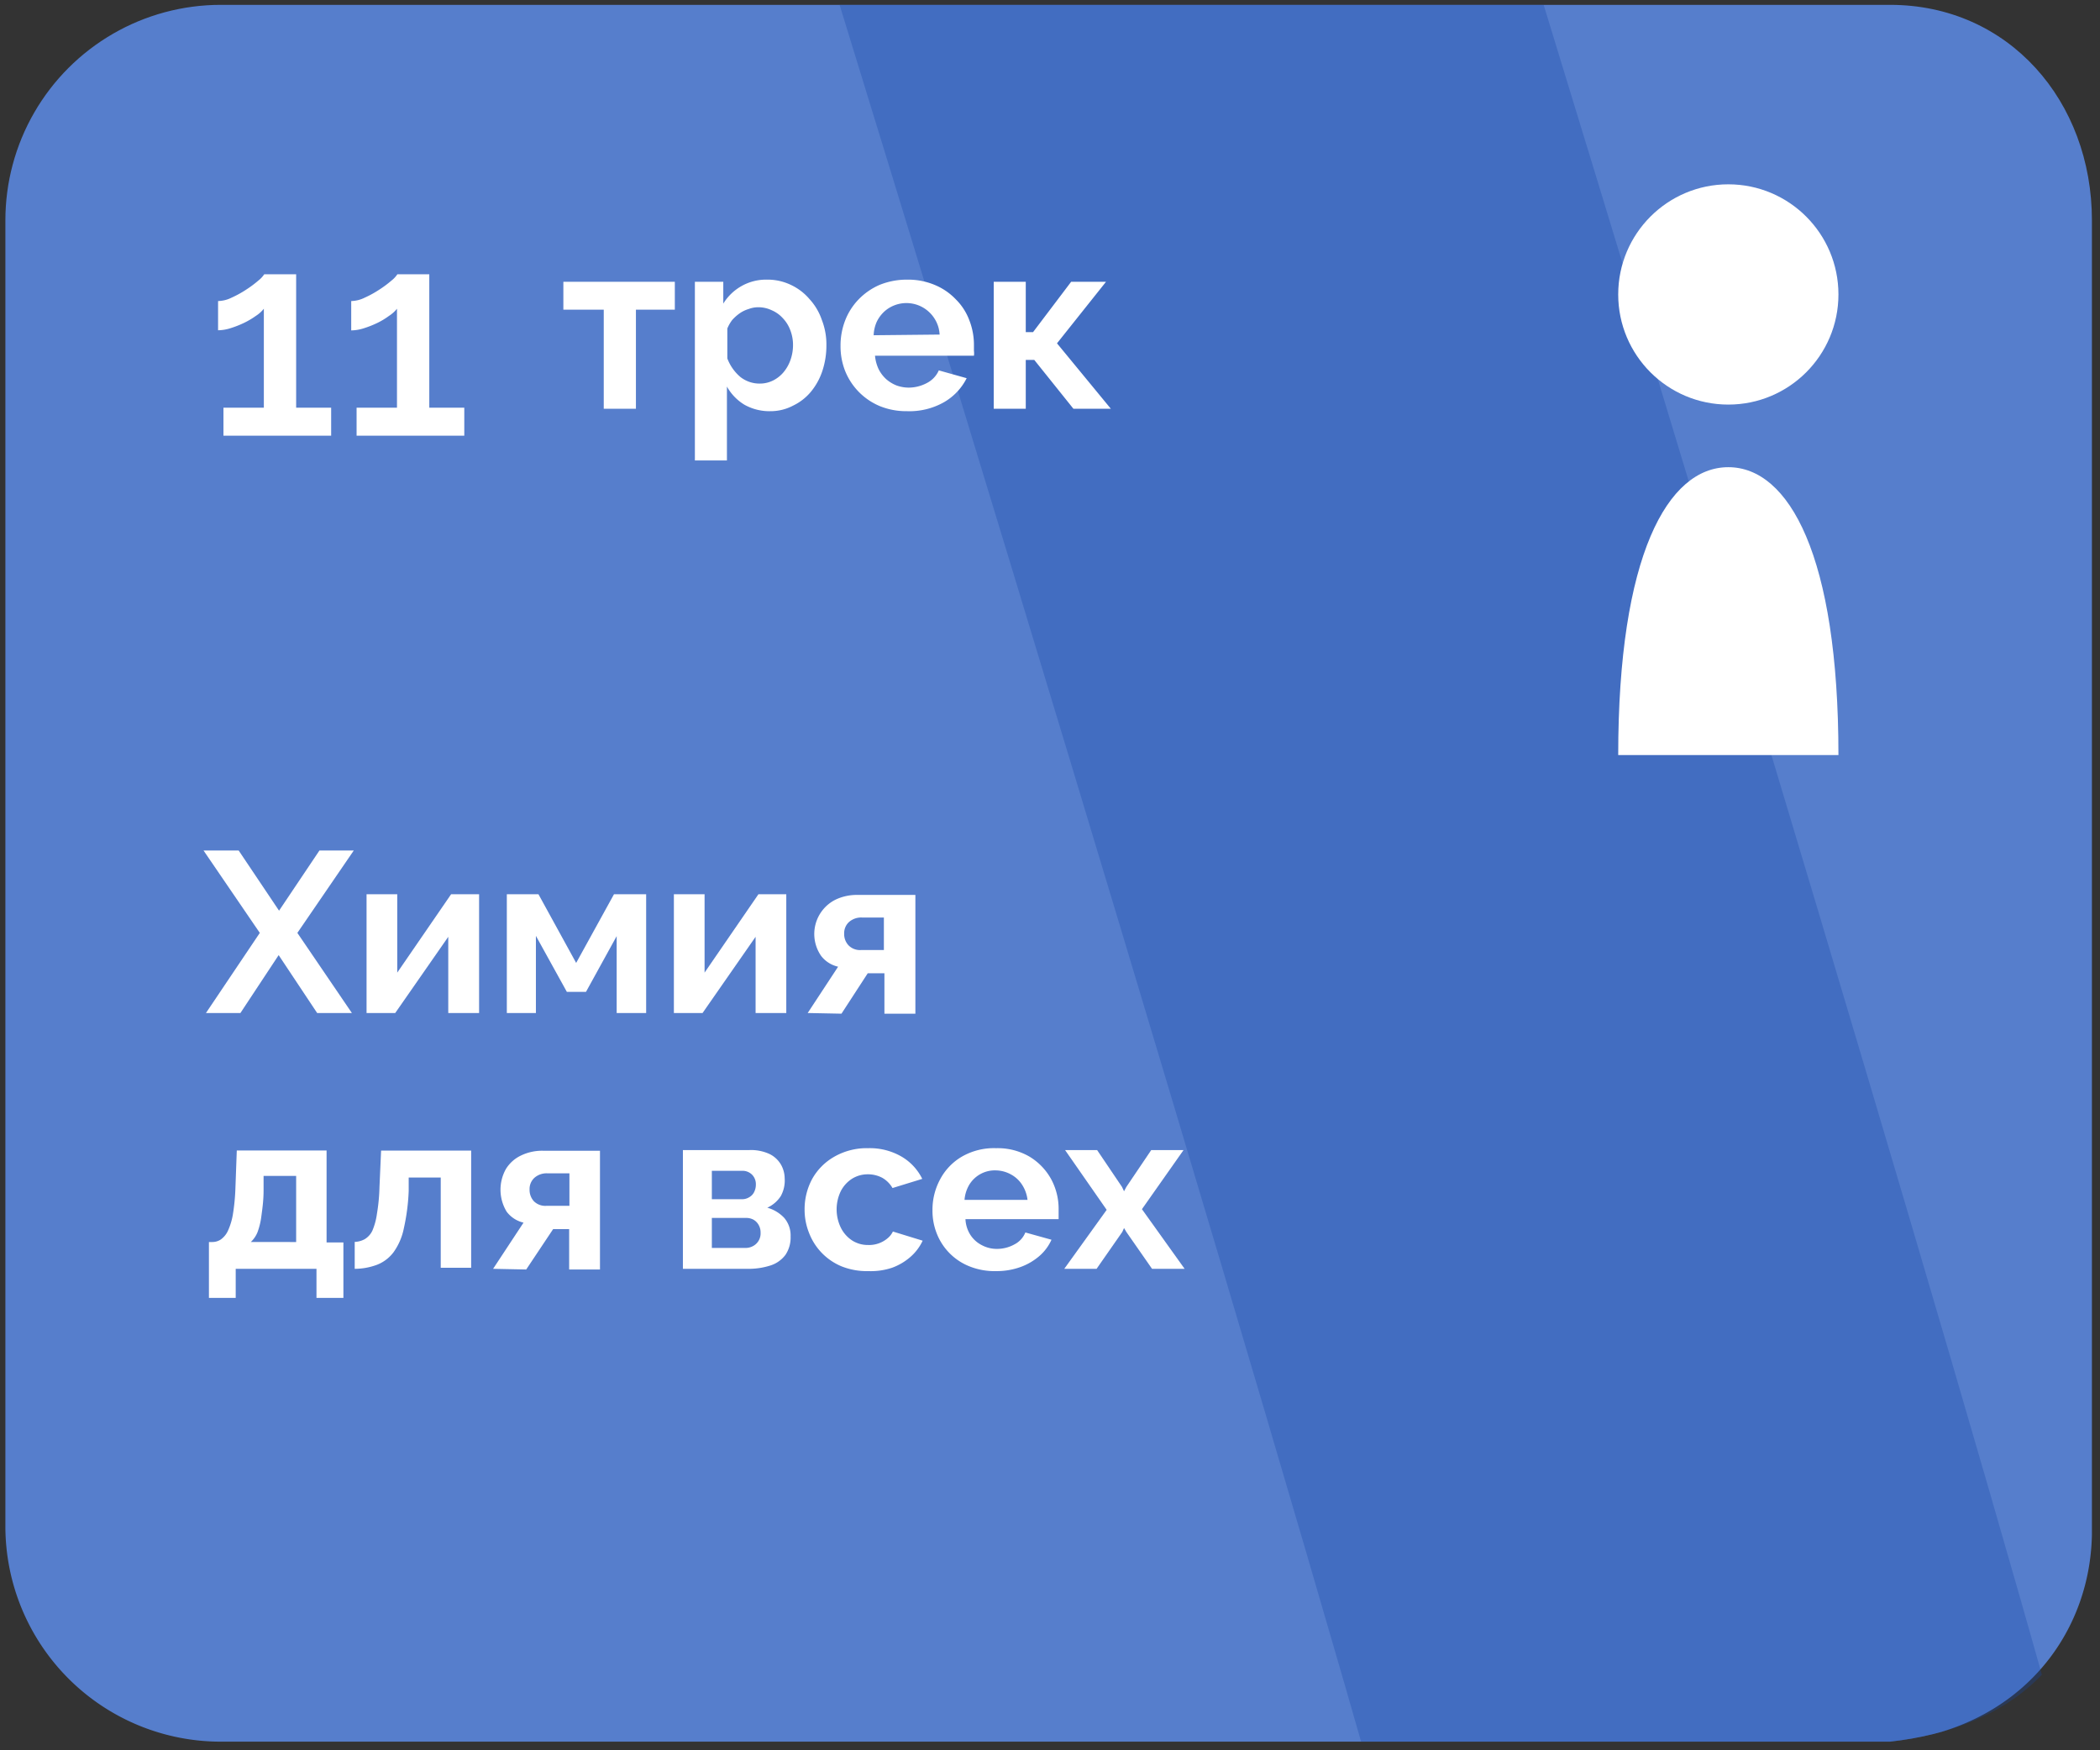 <?xml version="1.0" encoding="UTF-8"?> <svg xmlns="http://www.w3.org/2000/svg" xmlns:xlink="http://www.w3.org/1999/xlink" id="Слой_1" data-name="Слой 1" viewBox="0 0 156 130"><rect x="0" y="0" width="156" height="130" fill="#333333" stroke="none"/><defs><style>.cls-1,.cls-4{fill:none;}.cls-2{clip-path:url(#clip-path);}.cls-3{fill:#567ecc;}.cls-4{stroke:#1547a7;stroke-width:50px;opacity:0.3;isolation:isolate;}.cls-5,.cls-6{fill:#fff;}.cls-6{fill-rule:evenodd;}</style><clipPath id="clip-path"><path class="cls-1" d="M16.4.36h124c8.84,0,15,7.17,15,16v98c0,8.84-6,14-15,15H16.4c-8.83,1-16-6.16-16-15v-98A16,16,0,0,1,16.4.36Z"></path></clipPath></defs><title>Монтажная область 111 моб</title><g class="cls-2"><path class="cls-3" d="M16.4.36h124c8.84,0,15,6.17,15,15v98c.15,8-5.46,15.15-15,16H16.4a16,16,0,0,1-16-16v-98C.4,6.53,7.57.36,16.4.36Z"></path><path class="cls-4" d="M482-618.6C346.33-633.43-53.87-646.24-44.27-557.44c12,111,373.21,11,395.21,88.52s-173.71-53-223.21,26.48,239.53,62.43,210,115.5c-42,75.5-383-110.5-437,137.5s173.5-9.91,241-34.5c148.5-54.1,244.5,88,188.5,135.5s-281.5-40-249.5,63.5c25.6,82.8,48,158.17,51,171.5"></path><path class="cls-5" d="M47.24,30.36H44.85V23h-3V20.93h8.28V23H47.24Zm10,.18a3.8,3.8,0,0,1-1.94-.48A3.66,3.66,0,0,1,54,28.71V34.2H51.62V20.93h2.11v1.62a3.74,3.74,0,0,1,1.35-1.3,3.7,3.7,0,0,1,1.9-.48,4,4,0,0,1,1.77.39,4.09,4.09,0,0,1,1.38,1.05,4.37,4.37,0,0,1,.92,1.55,5,5,0,0,1,.34,1.87,6,6,0,0,1-.3,1.92,4.79,4.79,0,0,1-.87,1.57,3.93,3.93,0,0,1-1.29,1A3.58,3.58,0,0,1,57.27,30.54Zm-.81-2.05a2.19,2.19,0,0,0,1-.23,2.45,2.45,0,0,0,.79-.63,2.94,2.94,0,0,0,.51-.92,3.31,3.31,0,0,0,.18-1.08,3,3,0,0,0-.2-1.1,2.59,2.59,0,0,0-.56-.9,2.37,2.37,0,0,0-.83-.59,2.31,2.31,0,0,0-1-.22,2,2,0,0,0-.7.13,2.3,2.3,0,0,0-.67.32,3.29,3.29,0,0,0-.56.5,2.84,2.84,0,0,0-.36.63v2.22A3.34,3.34,0,0,0,55,28,2.3,2.3,0,0,0,56.46,28.49Zm10.92,2.05a5.2,5.2,0,0,1-2-.38,4.74,4.74,0,0,1-2.57-2.61,5,5,0,0,1-.34-1.85,5.15,5.15,0,0,1,.34-1.89,4.65,4.65,0,0,1,1-1.57,4.84,4.84,0,0,1,1.56-1.08,5.4,5.4,0,0,1,2.09-.39,5.1,5.1,0,0,1,2,.39A4.56,4.56,0,0,1,71,22.23a4.28,4.28,0,0,1,1,1.54,5,5,0,0,1,.35,1.84c0,.16,0,.31,0,.45a1.28,1.28,0,0,1,0,.36H65a3,3,0,0,0,.27,1,2.58,2.58,0,0,0,.56.74,2.66,2.66,0,0,0,.77.47,2.75,2.75,0,0,0,.9.16,2.88,2.88,0,0,0,1.35-.34,1.92,1.92,0,0,0,.89-.94l2.07.58a4.27,4.27,0,0,1-1.68,1.78A5.2,5.2,0,0,1,67.38,30.54Zm2.45-5.69A2.46,2.46,0,0,0,69,23.16a2.46,2.46,0,0,0-2.59-.47,2.39,2.39,0,0,0-.74.47,2.52,2.52,0,0,0-.54.74,2.7,2.7,0,0,0-.23,1Zm9.77-3.92h2.59L78.52,25.5l4,4.86H79.74l-2.91-3.63H76.2v3.63H73.82V20.93H76.2v3.74h.54Z"></path></g><path class="cls-5" d="M24.6,30.28v2.08h-8V30.28h3V22.93a2.42,2.42,0,0,1-.59.53,5.93,5.93,0,0,1-.9.53,7.35,7.35,0,0,1-1,.39,3.14,3.14,0,0,1-.91.15V22.36a2.36,2.36,0,0,0,1-.25,7.71,7.71,0,0,0,1.09-.6,8.1,8.1,0,0,0,.9-.67,2,2,0,0,0,.44-.47h2.37v9.91Z"></path><path class="cls-5" d="M34.49,30.28v2.08h-8V30.28h3V22.93a2.42,2.42,0,0,1-.59.53A5.48,5.48,0,0,1,28,24a7.35,7.35,0,0,1-1,.39,3.14,3.14,0,0,1-.91.15V22.36a2.36,2.36,0,0,0,1-.25,7.71,7.71,0,0,0,1.09-.6,8.1,8.1,0,0,0,.9-.67,2,2,0,0,0,.44-.47h2.37v9.91Z"></path><path class="cls-5" d="M17.73,63.17l3,4.47,3-4.47h2.55l-4.19,6.12,4.05,5.95H23.56l-2.86-4.3-2.84,4.3H15.3l4-5.95-4.18-6.12Z"></path><path class="cls-5" d="M27.23,75.24V66.42h2.28v5.82l4-5.82h2.08v8.82H33.3V69.58l-3.94,5.66Z"></path><path class="cls-5" d="M37.65,75.24V66.42H40l2.8,5.1,2.81-5.1H48v8.82H45.81V69.53l-2.28,4.14H42.11l-2.3-4.16v5.73Z"></path><path class="cls-5" d="M50.06,75.24V66.42h2.28v5.82l4-5.82h2.07v8.82H56.13V69.58l-3.94,5.66Z"></path><path class="cls-5" d="M60,75.24l2.26-3.44A2.19,2.19,0,0,1,61,71a2.85,2.85,0,0,1,1.05-4.17,3.64,3.64,0,0,1,1.65-.36H68v8.82h-2.3v-3H64.46l-1.95,3Zm4-4.68h1.66V68.15H64.07a1.37,1.37,0,0,0-1,.33,1.12,1.12,0,0,0-.36.87,1.21,1.21,0,0,0,.33.87A1.19,1.19,0,0,0,64,70.56Z"></path><path class="cls-5" d="M15.52,96.4V92.25h.25a1.15,1.15,0,0,0,.62-.18,1.62,1.62,0,0,0,.53-.63,4.82,4.82,0,0,0,.38-1.24,15.46,15.46,0,0,0,.19-2l.1-2.75h6.67v6.83h1.25V96.4h-2V94.24h-6V96.4Zm3.11-4.15H22V87.34H19.58l0,1.08c0,.74-.09,1.36-.16,1.88a5.34,5.34,0,0,1-.29,1.22A2.07,2.07,0,0,1,18.63,92.25Z"></path><path class="cls-5" d="M26.35,94.24v-2a1.66,1.66,0,0,0,.74-.2,1.48,1.48,0,0,0,.57-.63A4.86,4.86,0,0,0,28,90.16a13.92,13.92,0,0,0,.19-2l.12-2.7H35v8.7H32.74v-6.7H30.36l0,1A15.32,15.32,0,0,1,30,91.23,4.59,4.59,0,0,1,29.24,93a2.81,2.81,0,0,1-1.21.93A4.75,4.75,0,0,1,26.35,94.24Z"></path><path class="cls-5" d="M36.63,94.24l2.26-3.43A2.19,2.19,0,0,1,37.64,90a3.14,3.14,0,0,1-.06-3.17,2.63,2.63,0,0,1,1.11-1,3.61,3.61,0,0,1,1.65-.36h4.23v8.82H42.28v-3H41.09l-2,3Zm4-4.68h1.67V87.15H40.7a1.36,1.36,0,0,0-1,.33,1.12,1.12,0,0,0-.36.87,1.24,1.24,0,0,0,.32.87A1.2,1.2,0,0,0,40.61,89.56Z"></path><path class="cls-5" d="M50.73,94.24V85.42h4.94a3.27,3.27,0,0,1,1.51.3,2,2,0,0,1,.84.79,2.1,2.1,0,0,1,.27,1A2.39,2.39,0,0,1,58,88.84a2.36,2.36,0,0,1-1,.86,2.73,2.73,0,0,1,1.25.75,2,2,0,0,1,.48,1.39,2.3,2.3,0,0,1-.38,1.36,2.24,2.24,0,0,1-1.11.79,5.33,5.33,0,0,1-1.74.25Zm2.15-5.17h2.23a1,1,0,0,0,.55-.15.89.89,0,0,0,.37-.4,1.22,1.22,0,0,0,.12-.54,1,1,0,0,0-.27-.72,1,1,0,0,0-.73-.3H52.88Zm0,3.62h2.5a1.16,1.16,0,0,0,.56-.14,1.06,1.06,0,0,0,.56-1,1.08,1.08,0,0,0-.14-.56,1,1,0,0,0-.39-.4,1.12,1.12,0,0,0-.55-.13H52.88Z"></path><path class="cls-5" d="M64.5,94.41a5.05,5.05,0,0,1-2-.36,4.38,4.38,0,0,1-2.4-2.48,4.63,4.63,0,0,1-.33-1.73,4.74,4.74,0,0,1,.56-2.27A4.33,4.33,0,0,1,62,85.9a4.85,4.85,0,0,1,2.5-.62,4.69,4.69,0,0,1,2.48.63,3.91,3.91,0,0,1,1.53,1.65l-2.21.68a2.05,2.05,0,0,0-.76-.76,2.27,2.27,0,0,0-1.08-.26,2.19,2.19,0,0,0-1.15.32,2.38,2.38,0,0,0-.84.91,3.11,3.11,0,0,0,0,2.75,2.4,2.4,0,0,0,.84.94,2.15,2.15,0,0,0,1.17.33A2.12,2.12,0,0,0,65.9,92a1.5,1.5,0,0,0,.43-.53l2.21.68a3.61,3.61,0,0,1-.89,1.19,4.32,4.32,0,0,1-1.38.82A5,5,0,0,1,64.5,94.41Z"></path><path class="cls-5" d="M74,94.41A5,5,0,0,1,72,94.05a4.31,4.31,0,0,1-2.41-2.43,4.55,4.55,0,0,1-.32-1.73,4.75,4.75,0,0,1,.57-2.3,4.26,4.26,0,0,1,1.61-1.68A4.77,4.77,0,0,1,74,85.28a4.69,4.69,0,0,1,2.48.63,4.47,4.47,0,0,1,1.6,1.66,4.62,4.62,0,0,1,.56,2.24c0,.15,0,.28,0,.41s0,.24,0,.33H71.72a2.36,2.36,0,0,0,.38,1.19,2.19,2.19,0,0,0,.85.75,2.35,2.35,0,0,0,1.1.27,2.67,2.67,0,0,0,1.3-.33,1.72,1.72,0,0,0,.82-.89l1.94.54a3.48,3.48,0,0,1-.9,1.21,4.47,4.47,0,0,1-1.41.82A5.22,5.22,0,0,1,74,94.41Zm-2.33-5.29h4.66A2.61,2.61,0,0,0,75.93,88a2.27,2.27,0,0,0-.83-.77A2.4,2.4,0,0,0,74,86.93,2.22,2.22,0,0,0,72,88,2.61,2.61,0,0,0,71.65,89.12Z"></path><path class="cls-5" d="M81.5,85.42l1.85,2.74.15.32.17-.32,1.85-2.74h2.4l-3.09,4.39L88,94.24H85.58L83.67,91.5l-.17-.29-.13.29-1.91,2.74h-2.4l3.15-4.38-3.09-4.44Z"></path><circle class="cls-5" cx="128.39" cy="21.87" r="8.18"></circle><path class="cls-6" d="M120.21,56.08c0-14.8,3.67-21.38,8.18-21.38s8.18,6.58,8.18,21.38Z"></path></svg> 